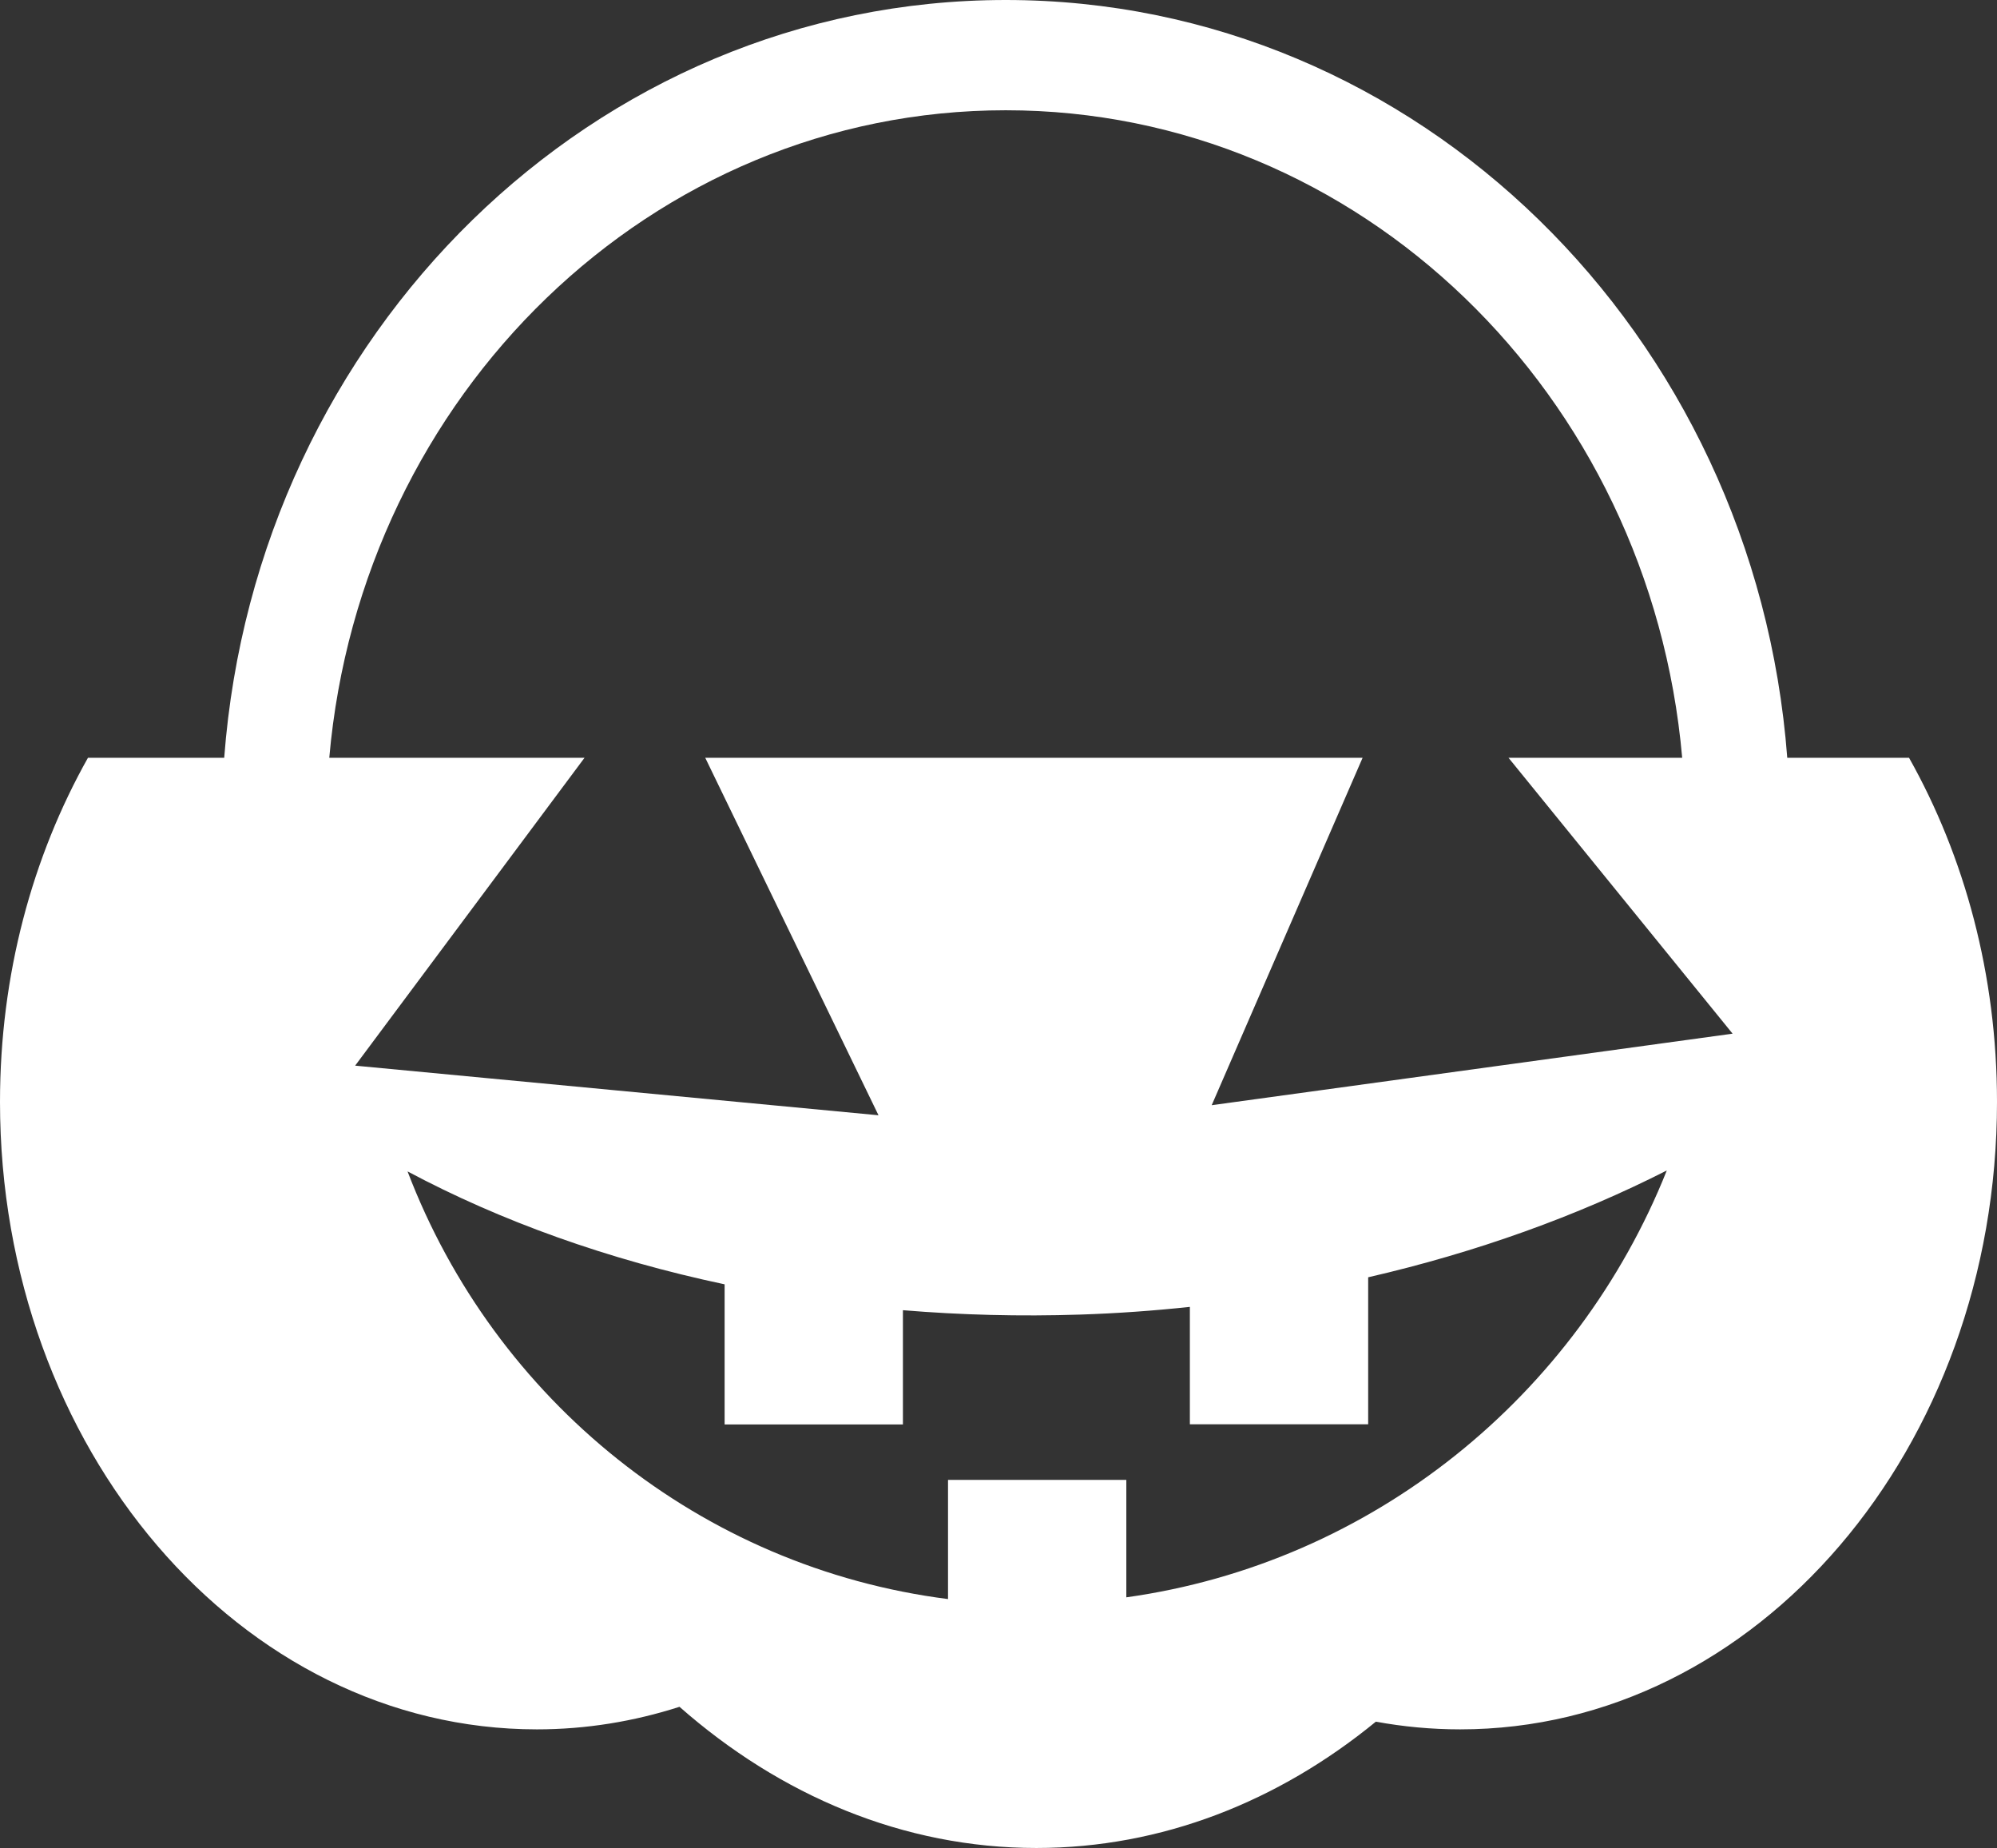 <?xml version="1.0" encoding="UTF-8"?>
<svg id="Calque_2" xmlns="http://www.w3.org/2000/svg" viewBox="0 0 150.53 139.28">
  <rect x="0" y="0" width="150.53" height="139.28" fill="#333333" stroke="none"/>
  <defs>
    <style>
      .cls-1 {
        fill: #fff;
      }
    </style>
  </defs>
  <g id="Calque_4">
    <path class="cls-1" d="M143.9,57.11h-9.18C132.3,25.15,106.86,0,75.81,0S19.32,25.15,16.9,57.11H6.63c-4.19,7.45-6.63,16.35-6.63,25.93,0,26.12,18.12,47.29,40.47,47.29,3.72,0,7.32-.6,10.75-1.7,7.6,6.69,16.88,10.64,26.9,10.64,9.46,0,18.25-3.51,25.59-9.52,2.07.38,4.19.58,6.35.58,22.35,0,40.47-21.17,40.47-47.29,0-9.58-2.44-18.48-6.63-25.93ZM84.9,120.4v-8.87h-13.44v8.98c-18.63-2.37-34.16-14.97-40.74-32.23,7.03,3.75,15.11,6.65,23.9,8.51v10.56h13.44v-8.61c4.35.36,8.82.48,13.37.33,2.79-.09,5.55-.29,8.26-.58v8.85h13.44v-11.08c8.17-1.88,15.76-4.62,22.51-8.05-6.76,16.95-22.14,29.57-40.74,32.17ZM91.34,83.28l11.37-26.17h-49.55l13.06,26.94-39.45-3.74,17.29-23.2h-19.24c2.4-27.37,24.31-48.8,50.99-48.8s48.59,21.43,50.99,48.8h-13.09l16.89,20.79-39.26,5.39Z"/>
  </g>
</svg>